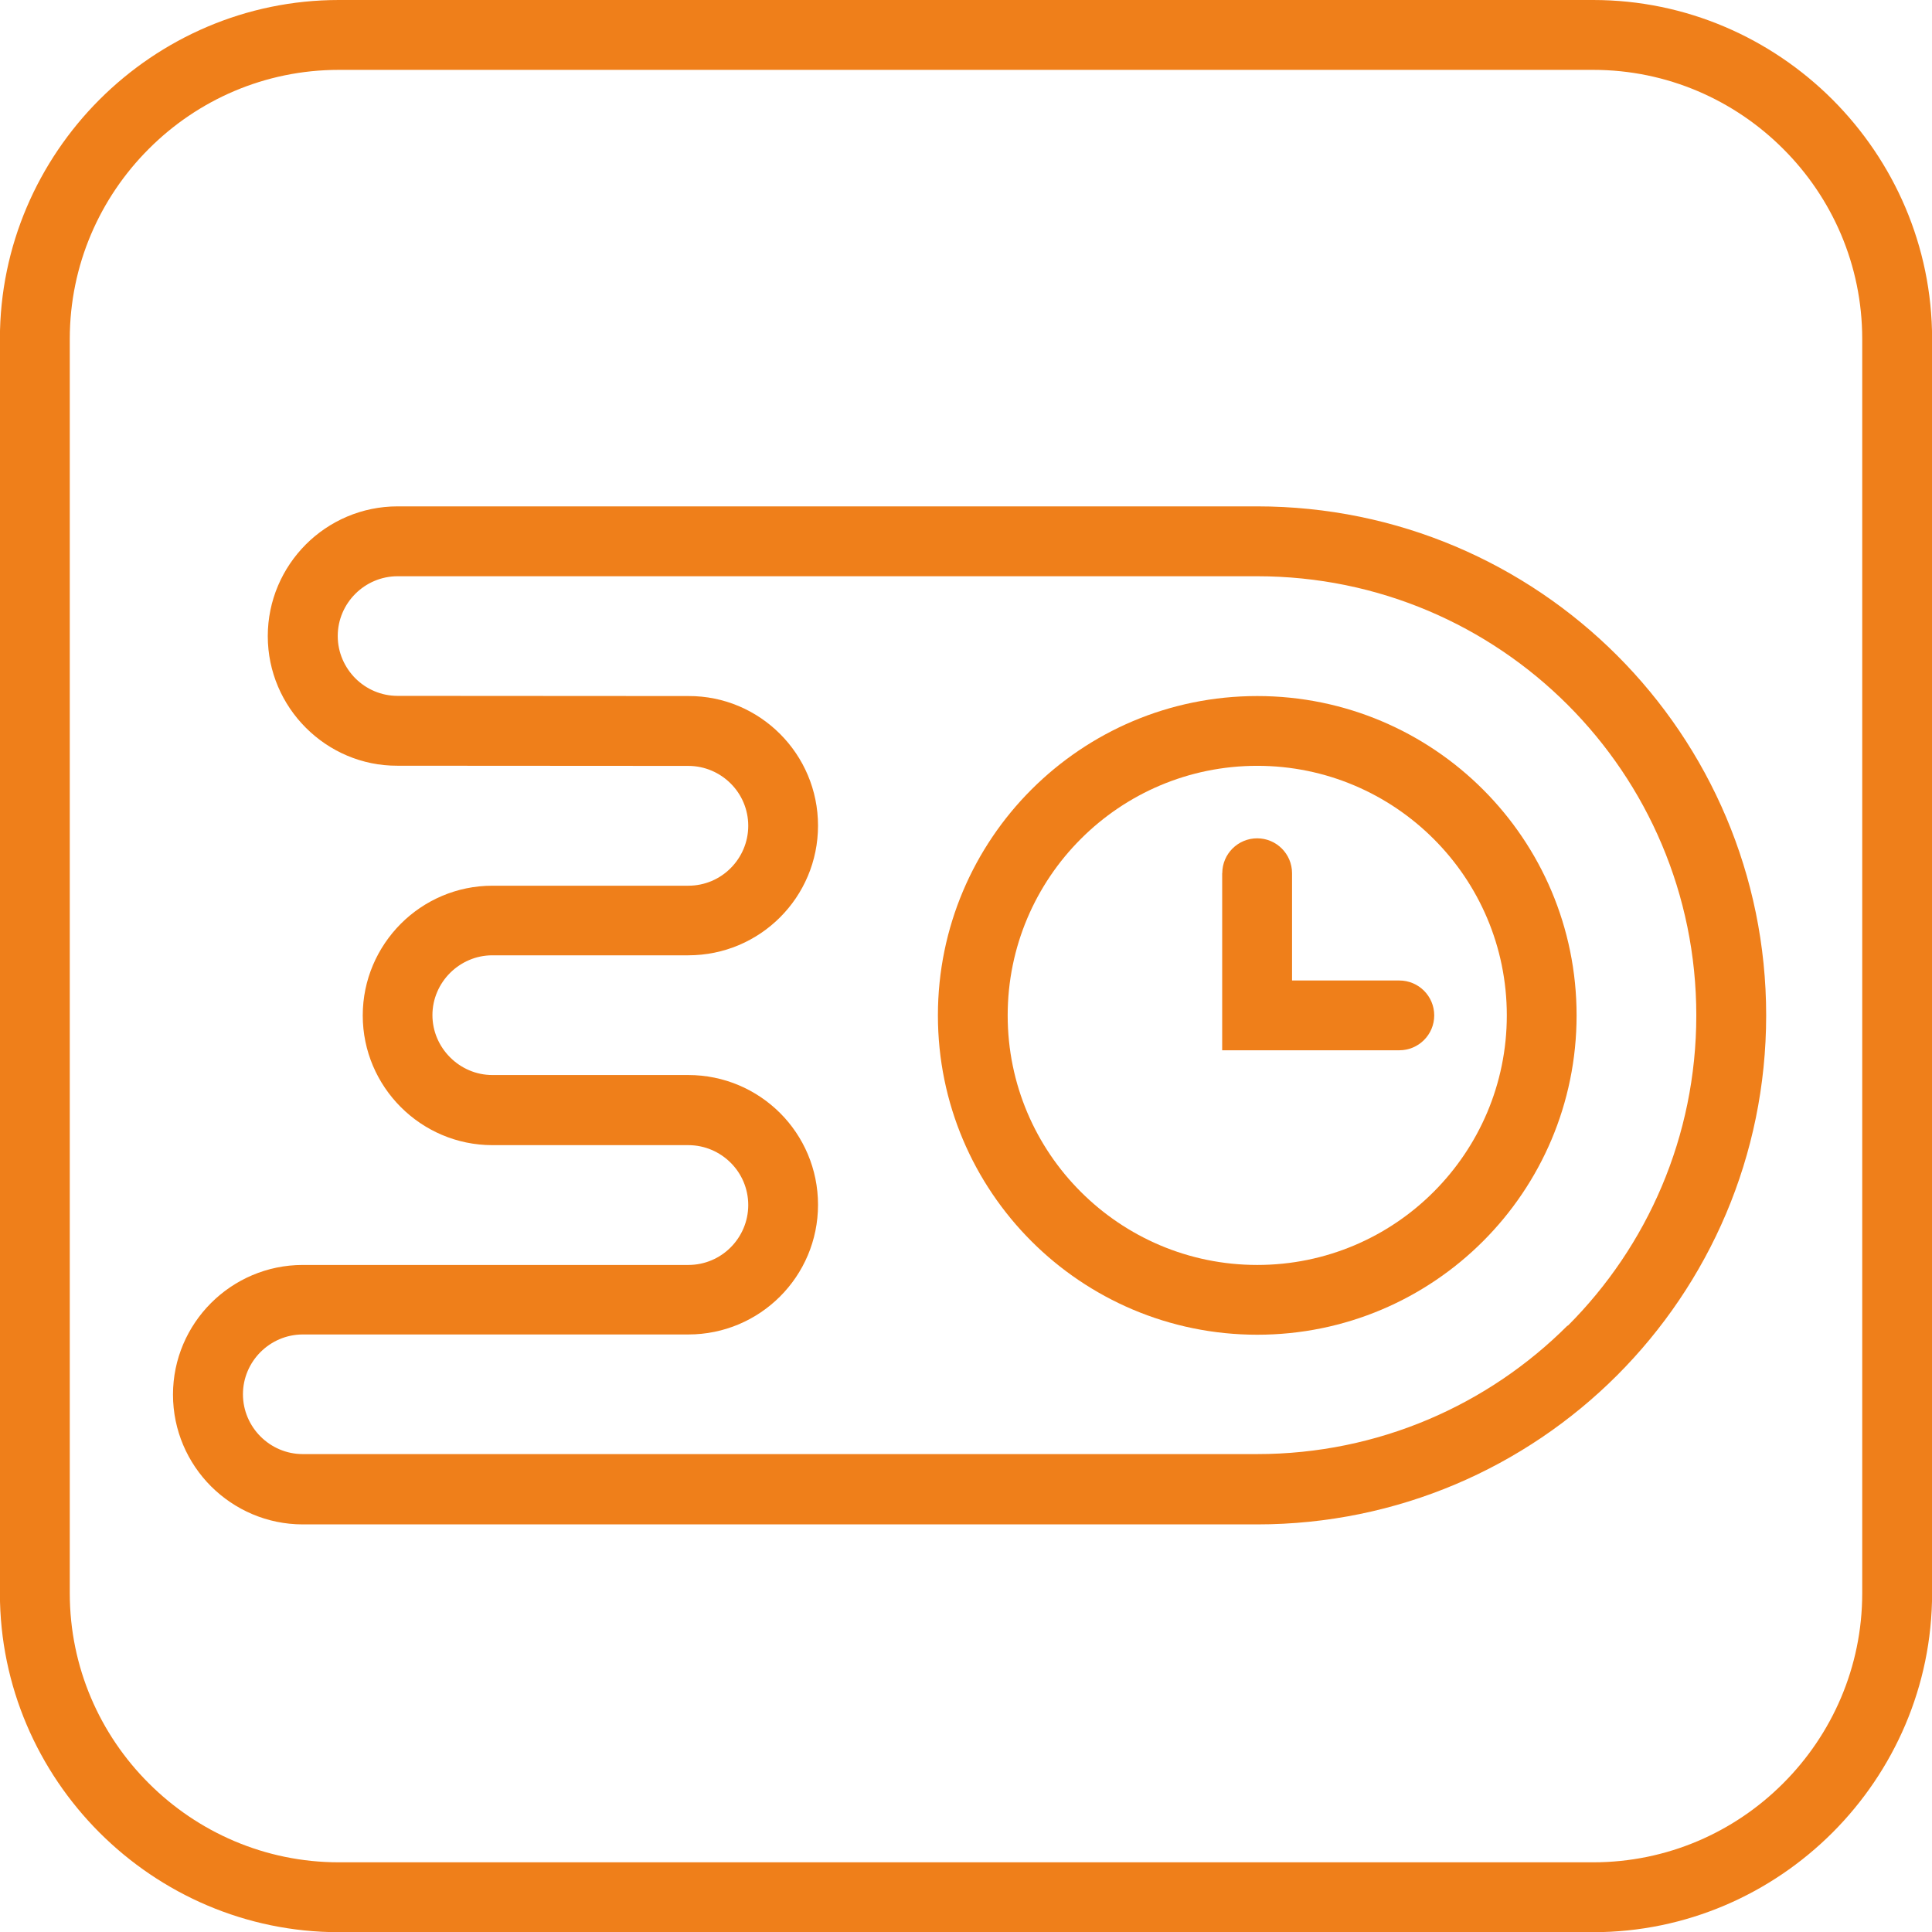 <?xml version="1.0" encoding="UTF-8"?>
<!DOCTYPE svg PUBLIC "-//W3C//DTD SVG 1.1//EN" "http://www.w3.org/Graphics/SVG/1.1/DTD/svg11.dtd">
<!-- Creator: CorelDRAW -->
<svg xmlns="http://www.w3.org/2000/svg" xml:space="preserve" width="13.828mm" height="13.828mm" version="1.1" style="shape-rendering:geometricPrecision; text-rendering:geometricPrecision; image-rendering:optimizeQuality; fill-rule:evenodd; clip-rule:evenodd"
viewBox="0 0 213.2 213.2"
 xmlns:xlink="http://www.w3.org/1999/xlink"
 xmlns:xodm="http://www.corel.com/coreldraw/odm/2003">
 <defs>
  <style type="text/css">
   <![CDATA[
    .fil0 {fill:#EF7F1A;fill-rule:nonzero}
   ]]>
  </style>
 </defs>
 <g id="Слой_x0020_1">
  <g id="_1956667979184">
   <path class="fil0" d="M37.39 0l138.42 0c10.27,0 19.62,4.21 26.4,10.98l0.02 0.02c6.77,6.78 10.98,16.13 10.98,26.4l0 138.42c0,10.27 -4.21,19.62 -10.98,26.4l-0.02 0.02c-6.78,6.77 -16.13,10.98 -26.4,10.98l-138.42 0c-10.27,0 -19.62,-4.21 -26.4,-10.98l-0.02 -0.02c-6.77,-6.78 -10.98,-16.13 -10.98,-26.4l0 -138.42c0,-10.27 4.21,-19.62 10.98,-26.4l0.02 -0.02c6.78,-6.77 16.13,-10.98 26.4,-10.98zm138.42 7.71l-138.42 0c-8.17,0 -15.59,3.33 -20.96,8.71l-0.02 0.02c-5.37,5.37 -8.71,12.79 -8.71,20.96l0 138.42c0,8.17 3.33,15.59 8.71,20.96l0.02 0.02c5.37,5.37 12.79,8.71 20.96,8.71l138.42 0c8.17,0 15.59,-3.33 20.96,-8.71l0.02 -0.02c5.37,-5.37 8.71,-12.79 8.71,-20.96l0 -138.42c0,-8.17 -3.33,-15.59 -8.71,-20.96l-0.02 -0.02c-5.37,-5.37 -12.79,-8.71 -20.96,-8.71z"/>
   <path class="fil0" d="M173.98 112.05c0,9.73 -3.95,18.55 -10.32,24.92 -6.38,6.38 -15.19,10.32 -24.92,10.32 -9.73,0 -18.55,-3.95 -24.92,-10.32 -6.38,-6.38 -10.32,-15.19 -10.32,-24.92 0,-9.73 3.95,-18.55 10.32,-24.92 6.38,-6.38 15.19,-10.32 24.92,-10.32 9.73,0 18.55,3.95 24.92,10.32 6.38,6.38 10.32,15.19 10.32,24.92zm-15.77 19.47c4.98,-4.98 8.07,-11.87 8.07,-19.47 0,-7.6 -3.08,-14.49 -8.07,-19.47 -4.98,-4.98 -11.87,-8.07 -19.47,-8.07 -7.6,0 -14.49,3.08 -19.47,8.07 -4.98,4.98 -8.07,11.87 -8.07,19.47 0,7.6 3.08,14.49 8.07,19.47 4.98,4.98 11.87,8.07 19.47,8.07 7.6,0 14.49,-3.08 19.47,-8.07z"/>
   <path class="fil0" d="M134.88 96.36c0,-2.13 1.73,-3.85 3.85,-3.85 2.13,0 3.85,1.73 3.85,3.85l0 11.84 11.84 0c2.13,0 3.85,1.73 3.85,3.85 0,2.13 -1.73,3.85 -3.85,3.85l-19.55 0 0 -19.55z"/>
   <path class="fil0" d="M194.9 112.05c0,15.51 -6.29,29.55 -16.45,39.72 -10.16,10.16 -24.21,16.45 -39.72,16.45l-105.32 0c-3.94,0 -7.52,-1.61 -10.12,-4.2 -2.59,-2.59 -4.2,-6.18 -4.2,-10.12 0,-3.94 1.61,-7.52 4.2,-10.11 2.59,-2.59 6.18,-4.2 10.12,-4.2l42.55 0c1.82,0 3.48,-0.74 4.67,-1.94 1.19,-1.19 1.94,-2.85 1.94,-4.67 0,-1.82 -0.74,-3.48 -1.94,-4.67 -1.19,-1.19 -2.85,-1.94 -4.67,-1.94l-21.62 0c-3.94,0 -7.52,-1.61 -10.11,-4.2 -2.59,-2.59 -4.2,-6.17 -4.2,-10.11 0,-3.94 1.61,-7.52 4.2,-10.12 2.59,-2.59 6.17,-4.2 10.11,-4.2l21.62 0c1.82,0 3.48,-0.74 4.67,-1.94 1.19,-1.19 1.94,-2.85 1.94,-4.67 0,-1.82 -0.74,-3.48 -1.94,-4.67 -1.19,-1.19 -2.85,-1.94 -4.67,-1.94l-32.09 -0.02c-3.94,0.02 -7.52,-1.59 -10.12,-4.19 -2.59,-2.59 -4.2,-6.17 -4.2,-10.11 0,-3.94 1.61,-7.52 4.2,-10.12 2.59,-2.59 6.18,-4.2 10.12,-4.2l94.86 0c15.51,0 29.56,6.29 39.72,16.45 10.16,10.16 16.45,24.21 16.45,39.72zm-21.9 34.26c8.77,-8.77 14.19,-20.88 14.19,-34.26 0,-13.38 -5.42,-25.5 -14.19,-34.27 -8.77,-8.77 -20.88,-14.19 -34.27,-14.19l-94.86 0c-1.81,0 -3.47,0.75 -4.66,1.94 -1.2,1.2 -1.94,2.85 -1.94,4.66 0,1.81 0.75,3.46 1.94,4.66 1.2,1.2 2.85,1.94 4.66,1.94l32.09 0.02c3.95,-0.02 7.53,1.59 10.12,4.18 2.59,2.59 4.19,6.17 4.19,10.12 0,3.95 -1.6,7.53 -4.19,10.12 -2.59,2.59 -6.17,4.19 -10.13,4.19l-21.62 0c-1.81,0 -3.46,0.75 -4.66,1.94 -1.2,1.2 -1.95,2.85 -1.95,4.66 0,1.81 0.75,3.46 1.95,4.66 1.2,1.2 2.85,1.95 4.66,1.95l21.62 0c3.95,0 7.53,1.6 10.13,4.19 2.59,2.59 4.19,6.17 4.19,10.13 0,3.95 -1.6,7.53 -4.19,10.12 -2.59,2.59 -6.17,4.19 -10.12,4.19l-42.55 0c-1.81,0 -3.47,0.75 -4.66,1.94 -1.2,1.2 -1.94,2.85 -1.94,4.66 0,1.81 0.75,3.47 1.94,4.66 1.2,1.2 2.85,1.94 4.66,1.94l105.32 0c13.38,0 25.5,-5.43 34.26,-14.19z"/>
  </g>
 </g>
</svg>
